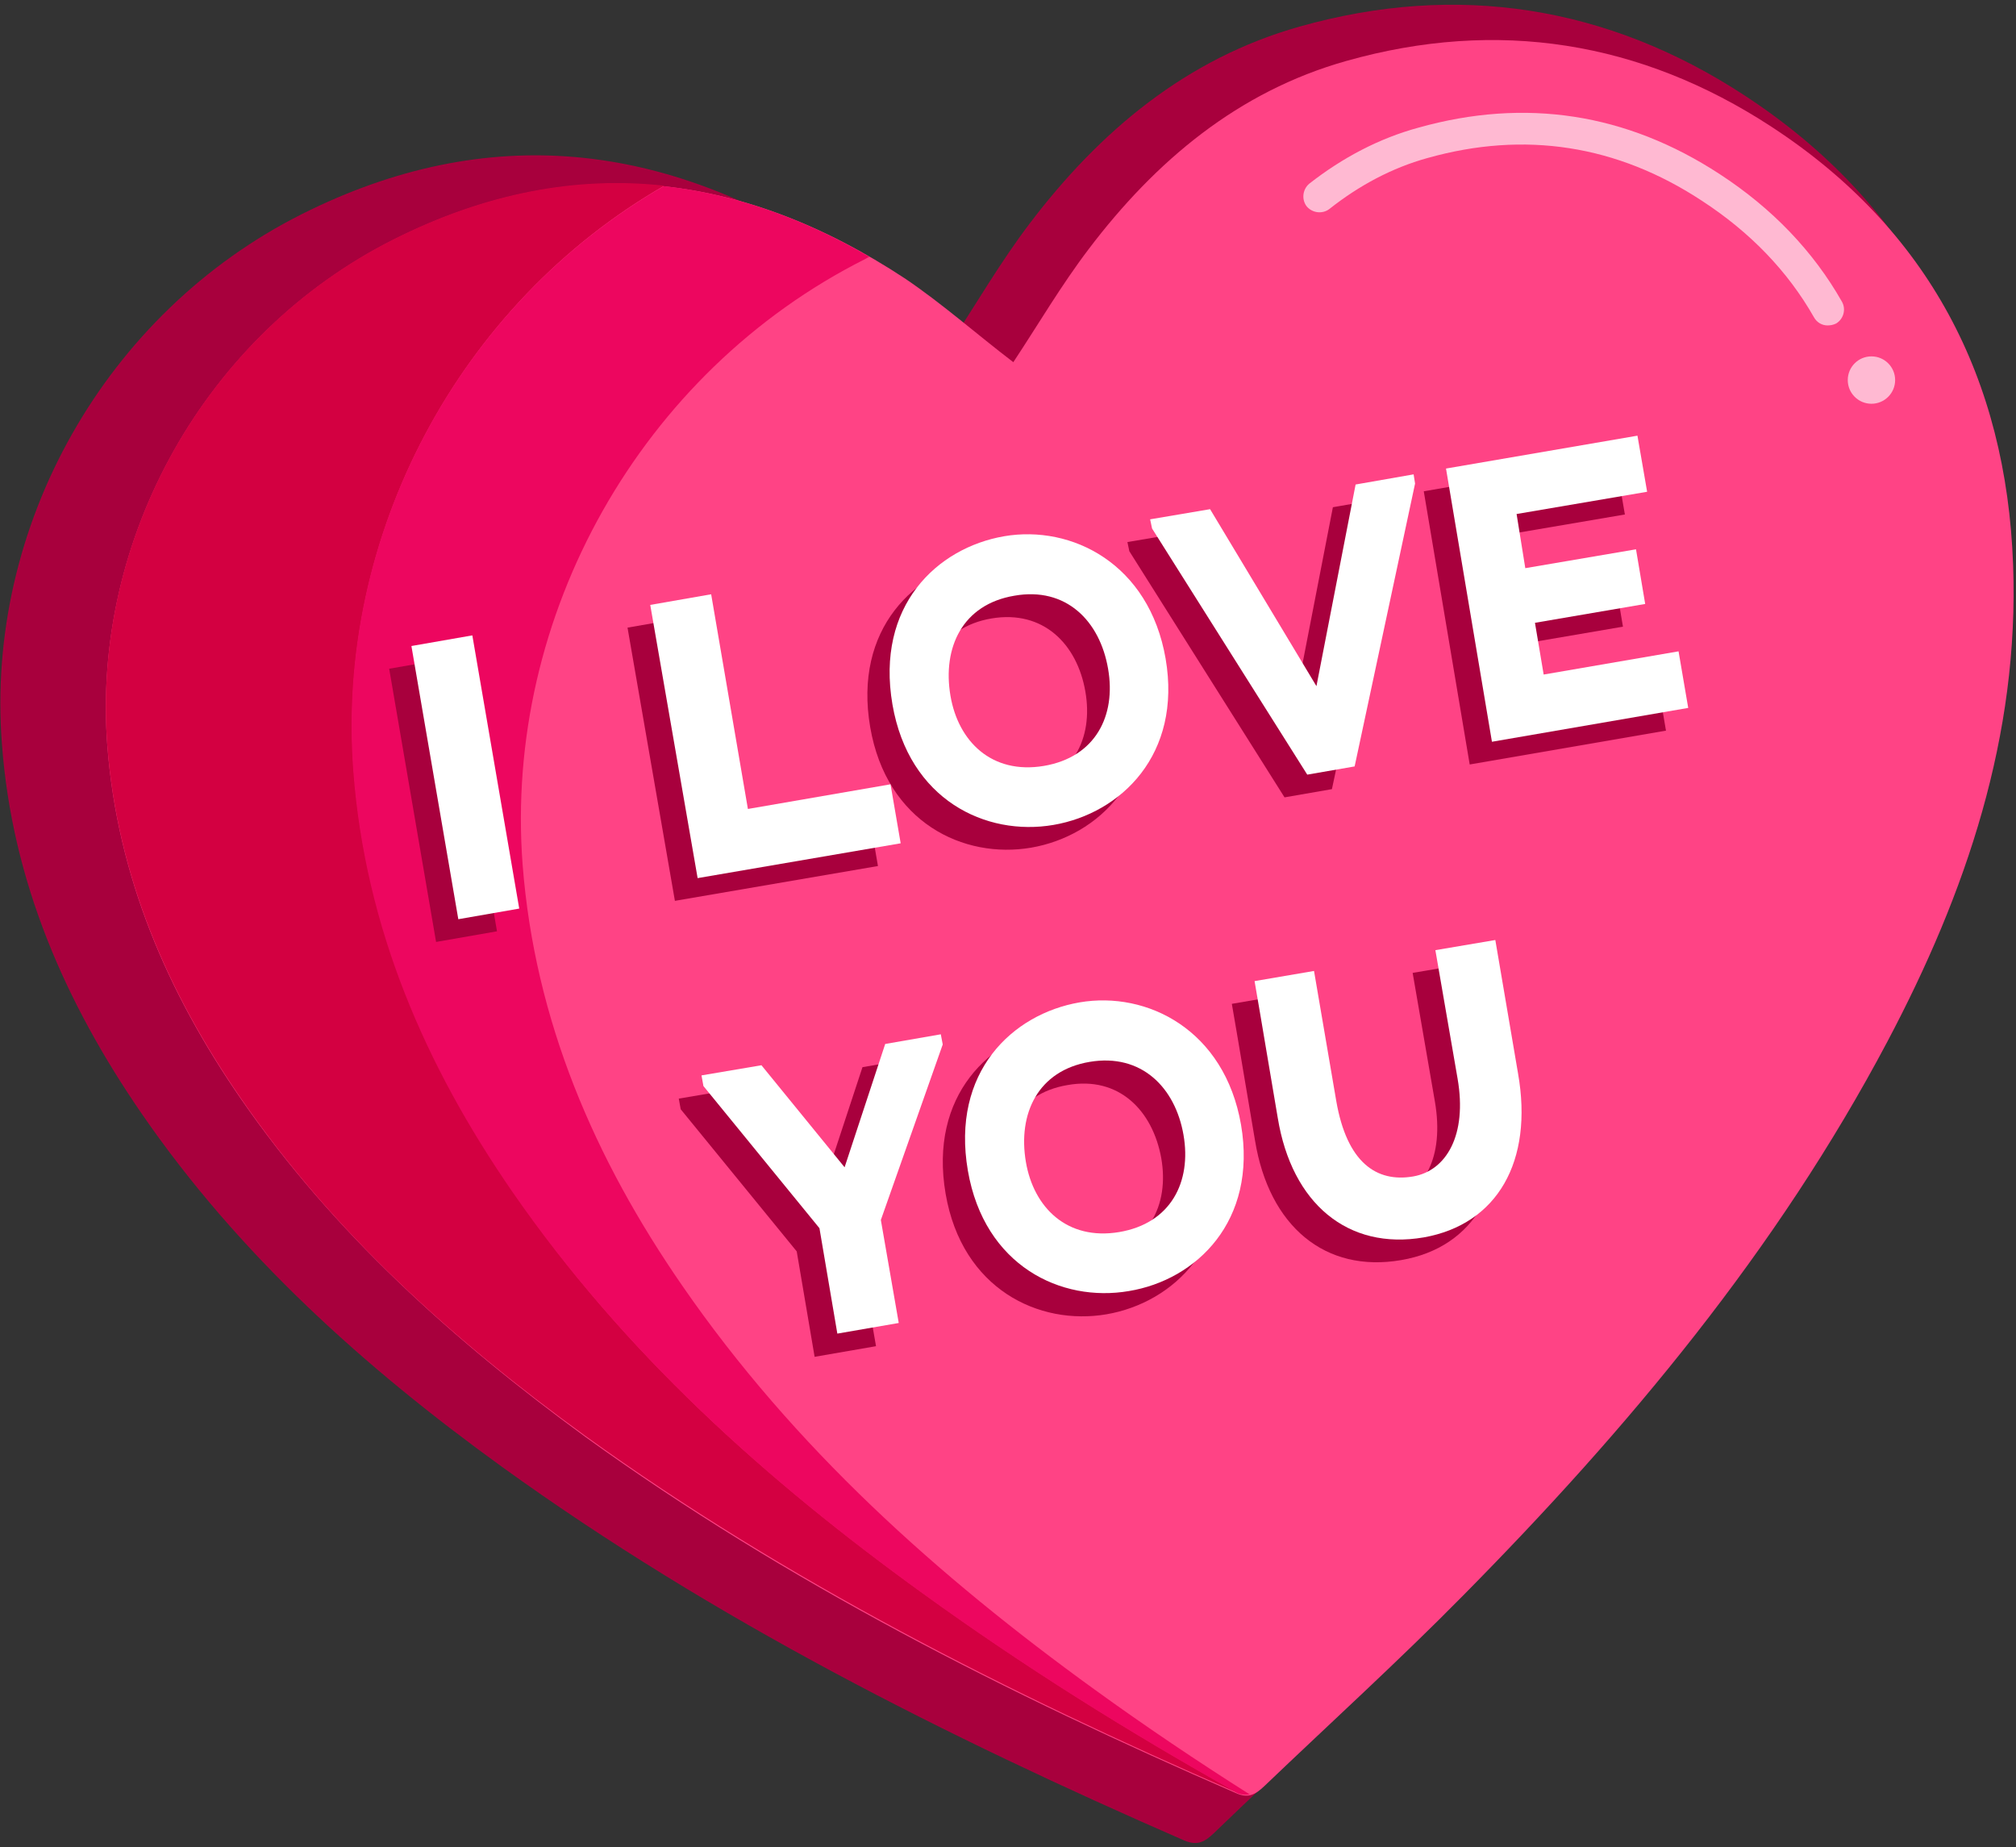 <?xml version="1.0" encoding="UTF-8"?>
<svg width="417px" height="382px" viewBox="0 0 417 382" version="1.1" xmlns="http://www.w3.org/2000/svg" xmlns:xlink="http://www.w3.org/1999/xlink">
    <rect x="0" y="0" width="417" height="382" fill="#333333" stroke="none"/>
    <title>Group</title>
    <g id="Symbols" stroke="none" stroke-width="1" fill="none" fill-rule="evenodd">
        <g id="Surprise/Original/25_AB_1" transform="translate(-47, -65)" fill-rule="nonzero">
            <g id="Group" transform="translate(47, 65)">
                <path d="M196.7,70.8 C202,62.7 207,54.1 213,46.2 C227.5,27.1 245.4,12.1 268.8,5.5 C301.4,-3.7 332.5,1.2 360.8,19.7 C394.8,41.9 411.7,74.2 413.2,114.6 C414.6,151.7 403,185.6 386,217.8 C362.1,262.9 329.7,301.7 294.1,337.8 C280.2,351.9 265.4,365.3 251.1,379.1 C249.2,380.9 247.7,381.8 244.9,380.6 C195.6,359.1 147.7,335 103.9,303.4 C75.4,282.8 49.4,259.5 29.3,230.3 C13.4,207.2 2.5,182.2 0.4,153.9 C-3.1,108.8 21.8,64.7 62.4,44.3 C101,24.9 137.9,29.4 173.2,52.7 C181.3,58.1 188.8,64.7 196.7,70.8 Z" id="Path" fill="#A8003D"></path>
                <path d="M209.6,74.9 C214.7,67.2 219.5,59 225.2,51.5 C239,33.3 256.1,18.9 278.5,12.6 C309.7,3.8 339.3,8.5 366.4,26.2 C398.9,47.4 415,78.3 416.4,116.8 C417.7,152.2 406.7,184.6 390.4,215.4 C367.6,258.5 336.7,295.5 302.6,330 C289.3,343.5 275.2,356.3 261.5,369.4 C259.7,371.1 258.2,372 255.6,370.8 C208.5,350.3 162.8,327.3 121,297.1 C93.8,277.2 69,255 49.8,227.2 C34.6,205.2 24.3,181.3 22.2,154.3 C18.9,111.3 42.6,69.1 81.4,49.6 C118.2,31.1 153.5,35.4 187.2,57.6 C194.9,62.8 202,69.1 209.6,74.9 Z" id="Path" fill="#FF4385"></path>
                <g opacity="0.8" transform="translate(269, 23)" fill="#FFD7E5" id="Path">
                    <path d="M109,44.3 C107.9,44.3 106.8,43.7 106.2,42.6 C100.8,33.1 93,25 83,18.5 C65.5,7 46.4,4 26.2,9.7 C19,11.7 12.2,15.3 6,20.2 C4.6,21.3 2.5,21.1 1.3,19.7 C0.2,18.3 0.4,16.2 1.8,15 C8.7,9.6 16.3,5.6 24.4,3.4 C46.5,-2.8 67.4,0.4 86.7,13 C97.6,20.1 106.1,29 112,39.4 C112.9,41 112.3,43 110.8,43.9 C110.2,44.2 109.6,44.3 109,44.3 Z"></path>
                </g>
                <path d="M190.8,329.4 C211.8,344.6 233.7,358.3 256.1,370.8 C255.9,370.7 255.7,370.7 255.6,370.6 C208.5,350.1 162.8,327 121,296.9 C93.8,277.2 69,255 49.8,227.1 C34.6,205.1 24.3,181.2 22.2,154.2 C18.9,111.2 42.6,69 81.4,49.5 C100.5,39.9 119.2,36.4 137.4,38.4 C95,62.8 69.4,110.7 73.2,159.6 C75.7,191.7 88,220.2 106.1,246.4 C128.9,279.6 158.4,306 190.8,329.4 Z" id="Path" fill="#D30041"></path>
                <path d="M258.5,371.1 C257.8,371.2 257,371.2 256.1,370.9 C233.6,358.3 211.8,344.7 190.8,329.5 C158.4,306.1 128.9,279.6 106,246.5 C87.9,220.3 75.6,191.9 73.1,159.7 C69.3,110.8 94.9,62.9 137.3,38.5 C151.7,40.1 165.9,45 179.8,53.1 C179.5,53.3 179.2,53.4 178.9,53.6 C132.6,76.9 104.2,127.3 108.1,178.8 C110.6,211.1 123,239.7 141.2,266 C164.2,299.3 193.9,325.9 226.4,349.4 C236.9,357 247.6,364.2 258.5,371.1 Z" id="Path" fill="#ED065F"></path>
                <g transform="translate(80, 90)">
                    <g transform="translate(0, 4)" fill="#A8003D">
                        <polygon id="Path" points="0.5 44.3 13.1 42.1 22.8 98.6 10.2 100.8"></polygon>
                        <polygon id="Path" points="49.8 35.8 62.4 33.6 70 78 99.5 72.9 101.6 85.1 59.6 92.3"></polygon>
                        <path d="M133.3,81.3 C119.3,83.7 103.4,76.1 100,56.4 C96.5,36 109.2,24 123.1,21.6 C137.1,19.2 153.1,27.3 156.5,46.9 C159.8,66.7 147.2,78.9 133.3,81.3 Z M125.1,33.9 C114.4,35.7 110.2,44.6 111.9,54.6 C113.5,64 120.4,70.9 131.2,69.1 C141.9,67.3 146.2,58.7 144.5,49 C142.8,39.2 135.8,32.1 125.1,33.9 Z" id="Shape"></path>
                        <polygon id="Path" points="185.7 70.9 153.6 20 153.2 18.1 165.6 16 187.6 52.6 195.7 10.9 207.7 8.8 208 10.7 195.5 69.2"></polygon>
                        <path d="M214.5,7.6 L254.1,0.8 L256.1,12.4 L229.1,17 C229.7,20.7 230.3,24.4 230.9,28.2 L253.8,24.3 L255.7,35.6 L232.9,39.5 L234.7,50.2 L262.6,45.4 L264.6,57.1 L224,64.1 L214.5,7.6 Z" id="Path"></path>
                        <polygon id="Path" points="101.2 184.4 88.5 186.6 84.8 164.8 60.8 135.4 60.4 133.2 72.8 131.1 90 152.2 98.4 126.7 109.9 124.7 110.3 126.8 97.5 163.1"></polygon>
                        <path d="M148.9,177.8 C134.9,180.2 119,172.6 115.6,152.9 C112.1,132.5 124.8,120.5 138.7,118.1 C152.7,115.7 168.7,123.8 172.1,143.4 C175.4,163.2 162.8,175.4 148.9,177.8 Z M140.8,130.4 C130.1,132.2 125.9,141.1 127.6,151.1 C129.2,160.5 136.1,167.4 146.9,165.6 C157.6,163.8 161.9,155.2 160.2,145.5 C158.4,135.6 151.4,128.5 140.8,130.4 Z" id="Shape"></path>
                        <path d="M209.8,166.6 C194.1,169.3 182.5,159.6 179.6,141.9 C178,132.6 176.4,122.8 174.8,113.6 L187.1,111.5 L191.7,138.4 C193.9,151.1 200,155.3 207.6,154 C214.5,152.8 218.8,145.4 216.8,133.8 L212.2,107.2 L224.6,105.1 L229.3,132.7 C232.5,150.9 225.1,164 209.8,166.6 Z" id="Path"></path>
                    </g>
                    <g transform="translate(5, 0)" fill="#FFFFFF">
                        <polygon id="Path" points="0.1 43.6 12.7 41.4 22.4 97.9 9.8 100.1"></polygon>
                        <polygon id="Path" points="49.5 35.1 62.1 32.9 69.7 77.3 99.2 72.2 101.3 84.4 59.3 91.6"></polygon>
                        <path d="M132.9,80.6 C118.9,83 103,75.4 99.6,55.7 C96.1,35.3 108.8,23.3 122.7,20.9 C136.7,18.5 152.7,26.6 156.1,46.2 C159.5,66 146.9,78.2 132.9,80.6 Z M124.8,33.2 C114.1,35 109.9,43.9 111.6,53.9 C113.2,63.3 120.1,70.2 130.9,68.4 C141.6,66.6 145.9,58 144.2,48.3 C142.5,38.4 135.5,31.3 124.8,33.2 Z" id="Shape"></path>
                        <polygon id="Path" points="185.4 70.2 153.3 19.3 152.9 17.4 165.3 15.3 187.3 51.9 195.4 10.2 207.4 8.1 207.7 10 195.2 68.5"></polygon>
                        <path d="M214.1,6.9 L253.7,0.1 L255.7,11.7 L228.7,16.3 C229.3,20 229.9,23.7 230.5,27.5 L253.4,23.6 L255.3,34.9 L232.5,38.8 L234.3,49.5 L262.2,44.7 L264.2,56.4 L223.6,63.4 L214.1,6.9 Z" id="Path"></path>
                        <polygon id="Path" points="100.9 183.6 88.2 185.8 84.5 164 60.5 134.6 60.1 132.4 72.5 130.3 89.7 151.4 98.1 125.9 109.6 123.9 110 126 97.2 162.3"></polygon>
                        <path d="M148.5,177 C134.5,179.4 118.6,171.8 115.2,152.1 C111.7,131.7 124.4,119.7 138.3,117.3 C152.3,114.9 168.3,123 171.7,142.6 C175.1,162.5 162.5,174.7 148.5,177 Z M140.4,129.6 C129.7,131.4 125.5,140.3 127.2,150.3 C128.8,159.7 135.7,166.6 146.5,164.8 C157.2,163 161.5,154.4 159.8,144.7 C158.1,134.9 151.1,127.8 140.4,129.6 Z" id="Shape"></path>
                        <path d="M209.5,165.9 C193.8,168.6 182.2,158.9 179.3,141.2 C177.7,131.9 176.1,122.1 174.5,112.9 L186.8,110.8 L191.4,137.7 C193.6,150.4 199.7,154.6 207.3,153.3 C214.2,152.1 218.5,144.7 216.5,133.1 L211.9,106.5 L224.3,104.4 L229,132 C232.2,150.2 224.7,163.2 209.5,165.9 Z" id="Path"></path>
                    </g>
                </g>
                <circle id="Oval" fill="#FFD7E5" opacity="0.8" cx="387.1" cy="78.6" r="4.9"></circle>
            </g>
        </g>
    </g>
</svg>